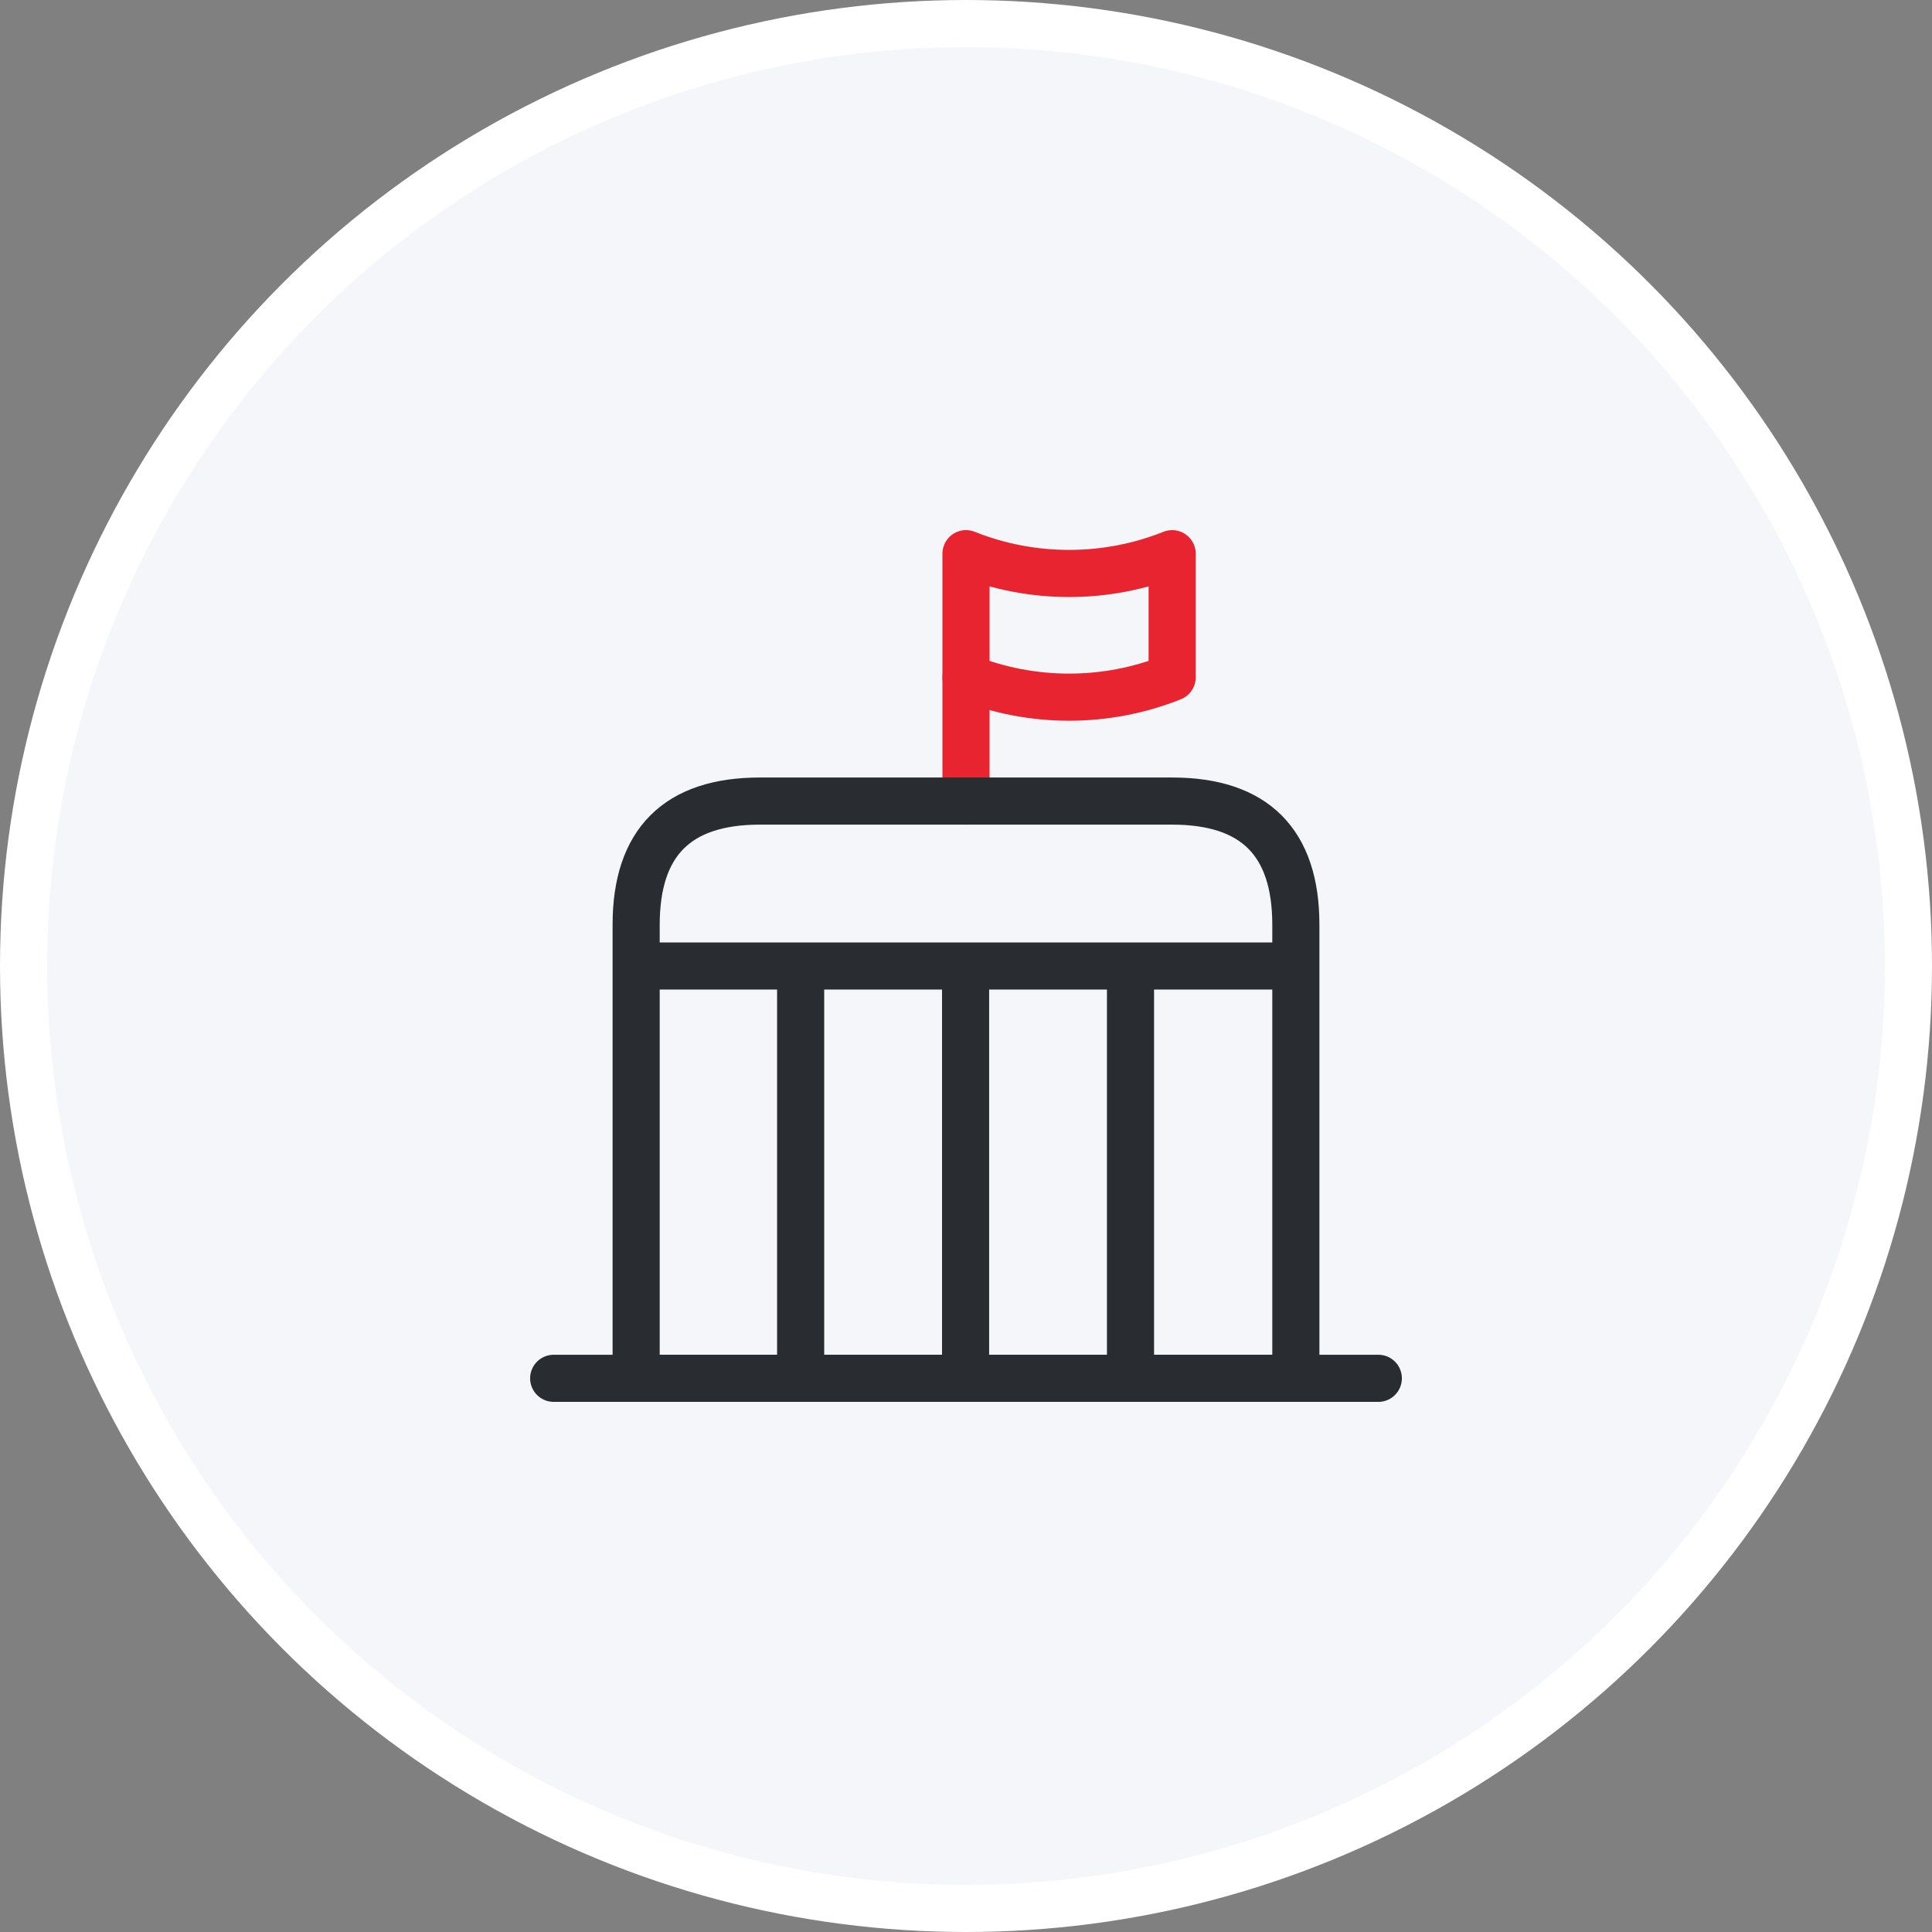 <svg width="82" height="82" viewBox="0 0 82 82" fill="none" xmlns="http://www.w3.org/2000/svg">
<rect x="0" y="0" width="82" height="82" fill="#808080" stroke="none"/>
<circle cx="41" cy="41" r="40" fill="#F5F6FA" stroke="white" stroke-width="2"/>
<path d="M23.5 58.5H58.5" stroke="#292D32" stroke-width="2" stroke-miterlimit="10" stroke-linecap="round" stroke-linejoin="round"/>
<path d="M41 23.5C43.8 24.62 46.95 24.62 49.75 23.5V28.75C46.95 29.87 43.8 29.87 41 28.75V23.5Z" stroke="#E72430" stroke-width="2" stroke-miterlimit="10" stroke-linecap="round" stroke-linejoin="round"/>
<path d="M41 28.75V34" stroke="#E72430" stroke-width="2" stroke-miterlimit="10" stroke-linecap="round" stroke-linejoin="round"/>
<path d="M49.75 34H32.25C28.75 34 27 35.75 27 39.25V58.5H55V39.25C55 35.75 53.25 34 49.75 34Z" stroke="#292D32" stroke-width="2" stroke-miterlimit="10" stroke-linecap="round" stroke-linejoin="round"/>
<path d="M28.016 41H53.986" stroke="#292D32" stroke-width="2" stroke-miterlimit="10" stroke-linecap="round" stroke-linejoin="round"/>
<path d="M33.982 41V58.5" stroke="#292D32" stroke-width="2" stroke-miterlimit="10" stroke-linejoin="round"/>
<path d="M40.982 41V58.5" stroke="#292D32" stroke-width="2" stroke-miterlimit="10" stroke-linejoin="round"/>
<path d="M47.982 41V58.5" stroke="#292D32" stroke-width="2" stroke-miterlimit="10" stroke-linejoin="round"/>
</svg>
